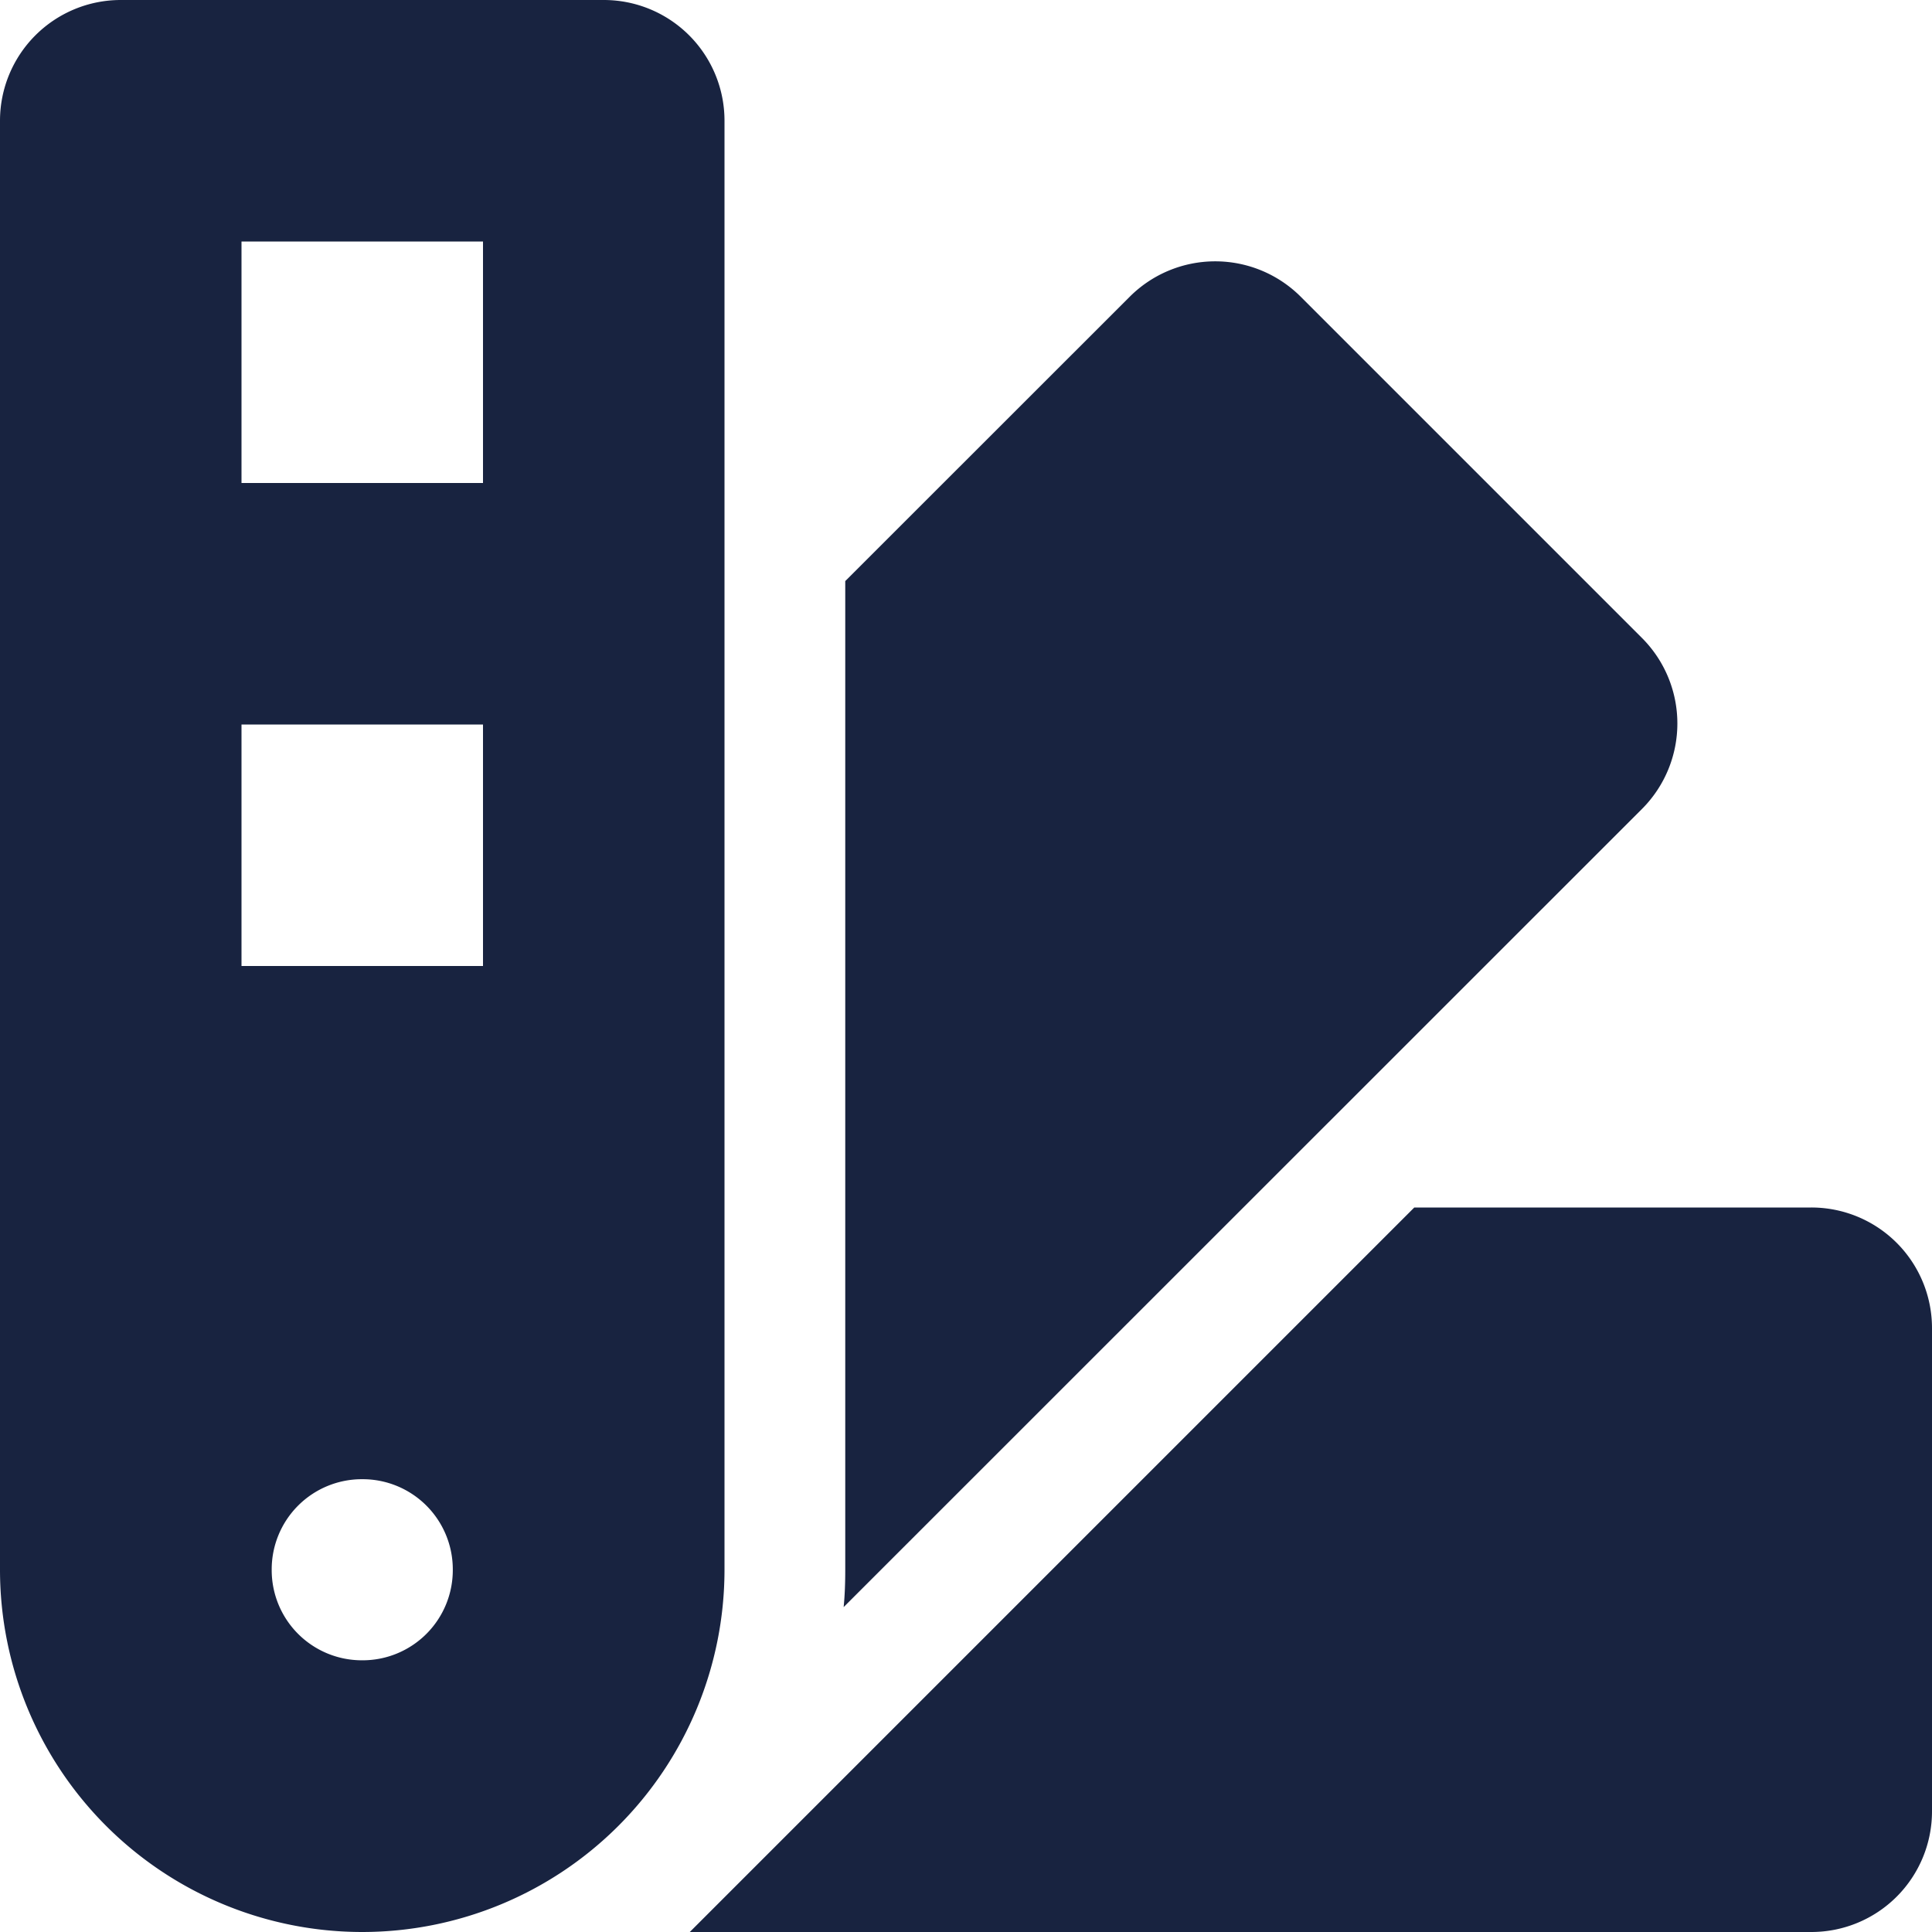 <svg xmlns="http://www.w3.org/2000/svg" width="30" height="30" viewBox="0 0 30 30"><path d="M0-24.375A1.875,1.875,0,0,1,1.875-26.25h7.5a1.874,1.874,0,0,1,1.875,1.875v22.5A5.626,5.626,0,0,1,5.625,3.75,5.626,5.626,0,0,1,0-1.875ZM7.5-22.5H3.75v3.75H7.5ZM3.75-11.25H7.5V-15H3.75ZM5.625-.469A1.4,1.4,0,0,0,7.031-1.875,1.4,1.4,0,0,0,5.625-3.281,1.4,1.4,0,0,0,4.219-1.875,1.4,1.4,0,0,0,5.625-.469Zm7.5-1.406V-17.227l4.418-4.416a1.878,1.878,0,0,1,2.654,0l5.3,5.3a1.878,1.878,0,0,1,0,2.654L13.1-1.295C13.119-1.482,13.125-1.682,13.125-1.875ZM21.961-7.5h6.164A1.873,1.873,0,0,1,30-5.625v7.5A1.873,1.873,0,0,1,28.125,3.75H10.711Z" transform="translate(0 26.25)" fill="#182340"/></svg>